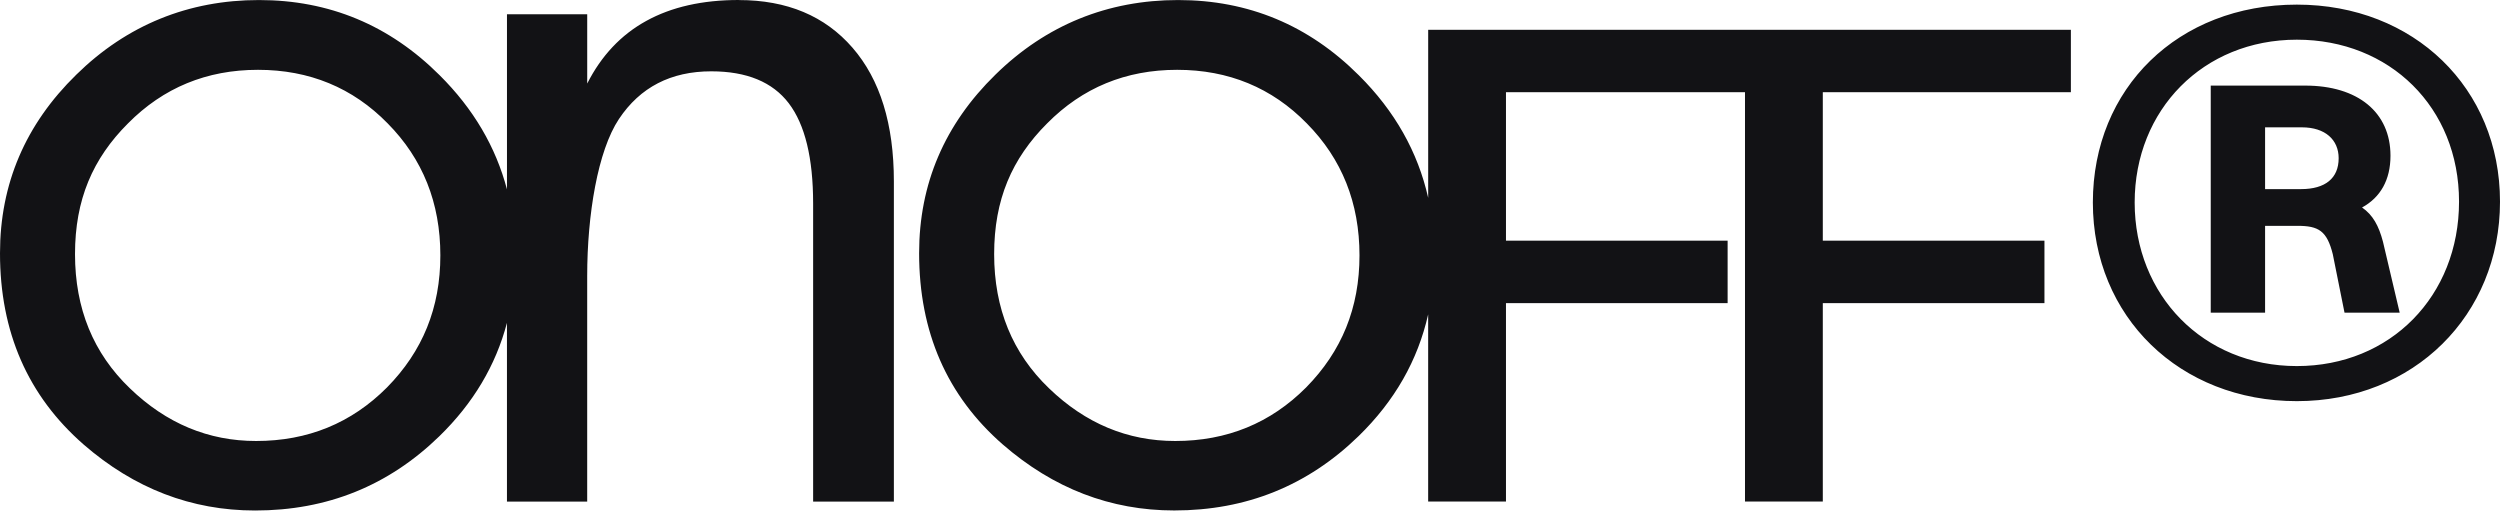 <?xml version="1.0" encoding="utf-8"?>
<svg xmlns="http://www.w3.org/2000/svg" fill="none" height="100%" overflow="visible" preserveAspectRatio="none" style="display: block;" viewBox="0 0 1190 243" width="100%">
<g id="Contents">
<g clip-path="url(#clip0_0_2420)" id="Logo">
<path d="M351.673 0.03C374.627 0.03 392.668 7.59 405.799 22.72C418.929 37.851 425.485 59.059 425.485 86.365V238.772H387.05V96.89C387.05 75.214 383.184 59.298 375.453 49.151C367.723 39.024 355.429 33.951 338.553 33.951C319.345 33.951 304.7 41.511 294.618 56.642C284.536 71.782 279.505 102.202 279.505 131.368V238.752H241.31V153.68C235.97 173.954 225.25 191.949 209.131 207.646C184.902 231.222 155.683 243 121.422 243C91.126 243 63.909 232.525 39.8 211.585C13.27 188.408 0 158.067 0 120.525C0 87.539 12.104 59.198 36.333 35.533C60.442 11.857 89.831 0.02 123.265 0.02C156.709 0.02 185.381 11.957 209.3 35.841C225.34 51.797 235.99 69.902 241.319 90.145V6.784H279.515V39.77C286.23 26.52 295.595 16.573 307.639 9.948C319.664 3.313 334.348 0 351.683 0V0.03H351.673ZM560.774 0.02C594.208 0.02 622.89 11.957 646.81 35.841C663.915 52.842 674.894 72.299 679.815 94.174V14.185H985.741V43.899H867.656V114.567H973.158V144.29H867.656V238.742H830.616V43.889H716.845V114.557H822.347V144.28H716.845V238.732H679.805V149.632C674.874 171.556 663.835 190.894 646.65 207.626C622.422 231.192 593.202 242.98 558.941 242.98C528.645 242.98 501.428 232.505 477.319 211.566C450.769 188.398 437.499 158.057 437.499 120.505C437.499 87.529 449.614 59.198 473.832 35.523C497.951 11.857 527.34 0.02 560.774 0.02ZM122.797 33.235C98.379 33.235 77.757 41.74 60.93 58.731C44.104 75.532 35.705 95.059 35.705 120.963C35.705 146.866 44.422 168.164 61.857 184.866C79.181 201.558 99.196 209.914 121.9 209.914C146.527 209.914 167.299 201.409 184.225 184.409C201.151 167.199 209.609 146.568 209.609 121.57C209.609 96.571 201.241 75.632 184.524 58.731C167.897 41.73 147.234 33.235 122.817 33.235H122.797ZM560.306 33.235C535.878 33.235 515.256 41.74 498.439 58.731C481.613 75.532 473.215 95.059 473.215 120.963C473.215 146.866 481.932 168.164 499.366 184.866C516.69 201.558 536.705 209.914 559.409 209.914C584.036 209.914 604.808 201.409 621.734 184.409C638.66 167.199 647.118 146.568 647.118 121.57C647.118 96.571 638.75 75.632 622.033 58.731C605.406 41.73 584.744 33.235 560.326 33.235H560.306ZM1093.3 2.198C1149.01 2.198 1190 41.929 1190 95.975C1190 150.02 1149.01 190.944 1093.3 190.944C1037.6 190.944 996.201 150.816 996.201 96.372C996.201 41.929 1036.8 2.198 1093.3 2.198ZM1093.3 18.89C1048.73 18.89 1016.1 52.265 1016.1 96.372C1016.1 140.48 1048.73 174.252 1093.3 174.252C1137.88 174.252 1170.5 140.878 1170.5 95.975C1170.5 51.071 1137.48 18.89 1093.3 18.89ZM1097.28 40.745C1122.36 40.745 1137.87 53.458 1137.87 74.12C1137.87 85.639 1133.09 93.985 1124.34 98.76C1129.52 102.341 1132.3 107.504 1134.29 115.054L1142.25 148.826H1115.99L1110.41 121.013C1107.63 109.881 1103.65 107.504 1093.7 107.504H1078.18V148.826H1052.31V40.745H1097.28ZM1078.18 90.016H1095.29C1106.83 90.016 1113.2 84.853 1113.2 75.313C1113.2 66.569 1106.83 60.611 1095.69 60.611H1078.18V90.016Z" fill="#121215" id="Vector"/>
</g>
</g>
<defs>
<clipPath id="clip0_0_2420">
<rect fill="white" height="243" width="1190"/>
</clipPath>
</defs>
</svg>